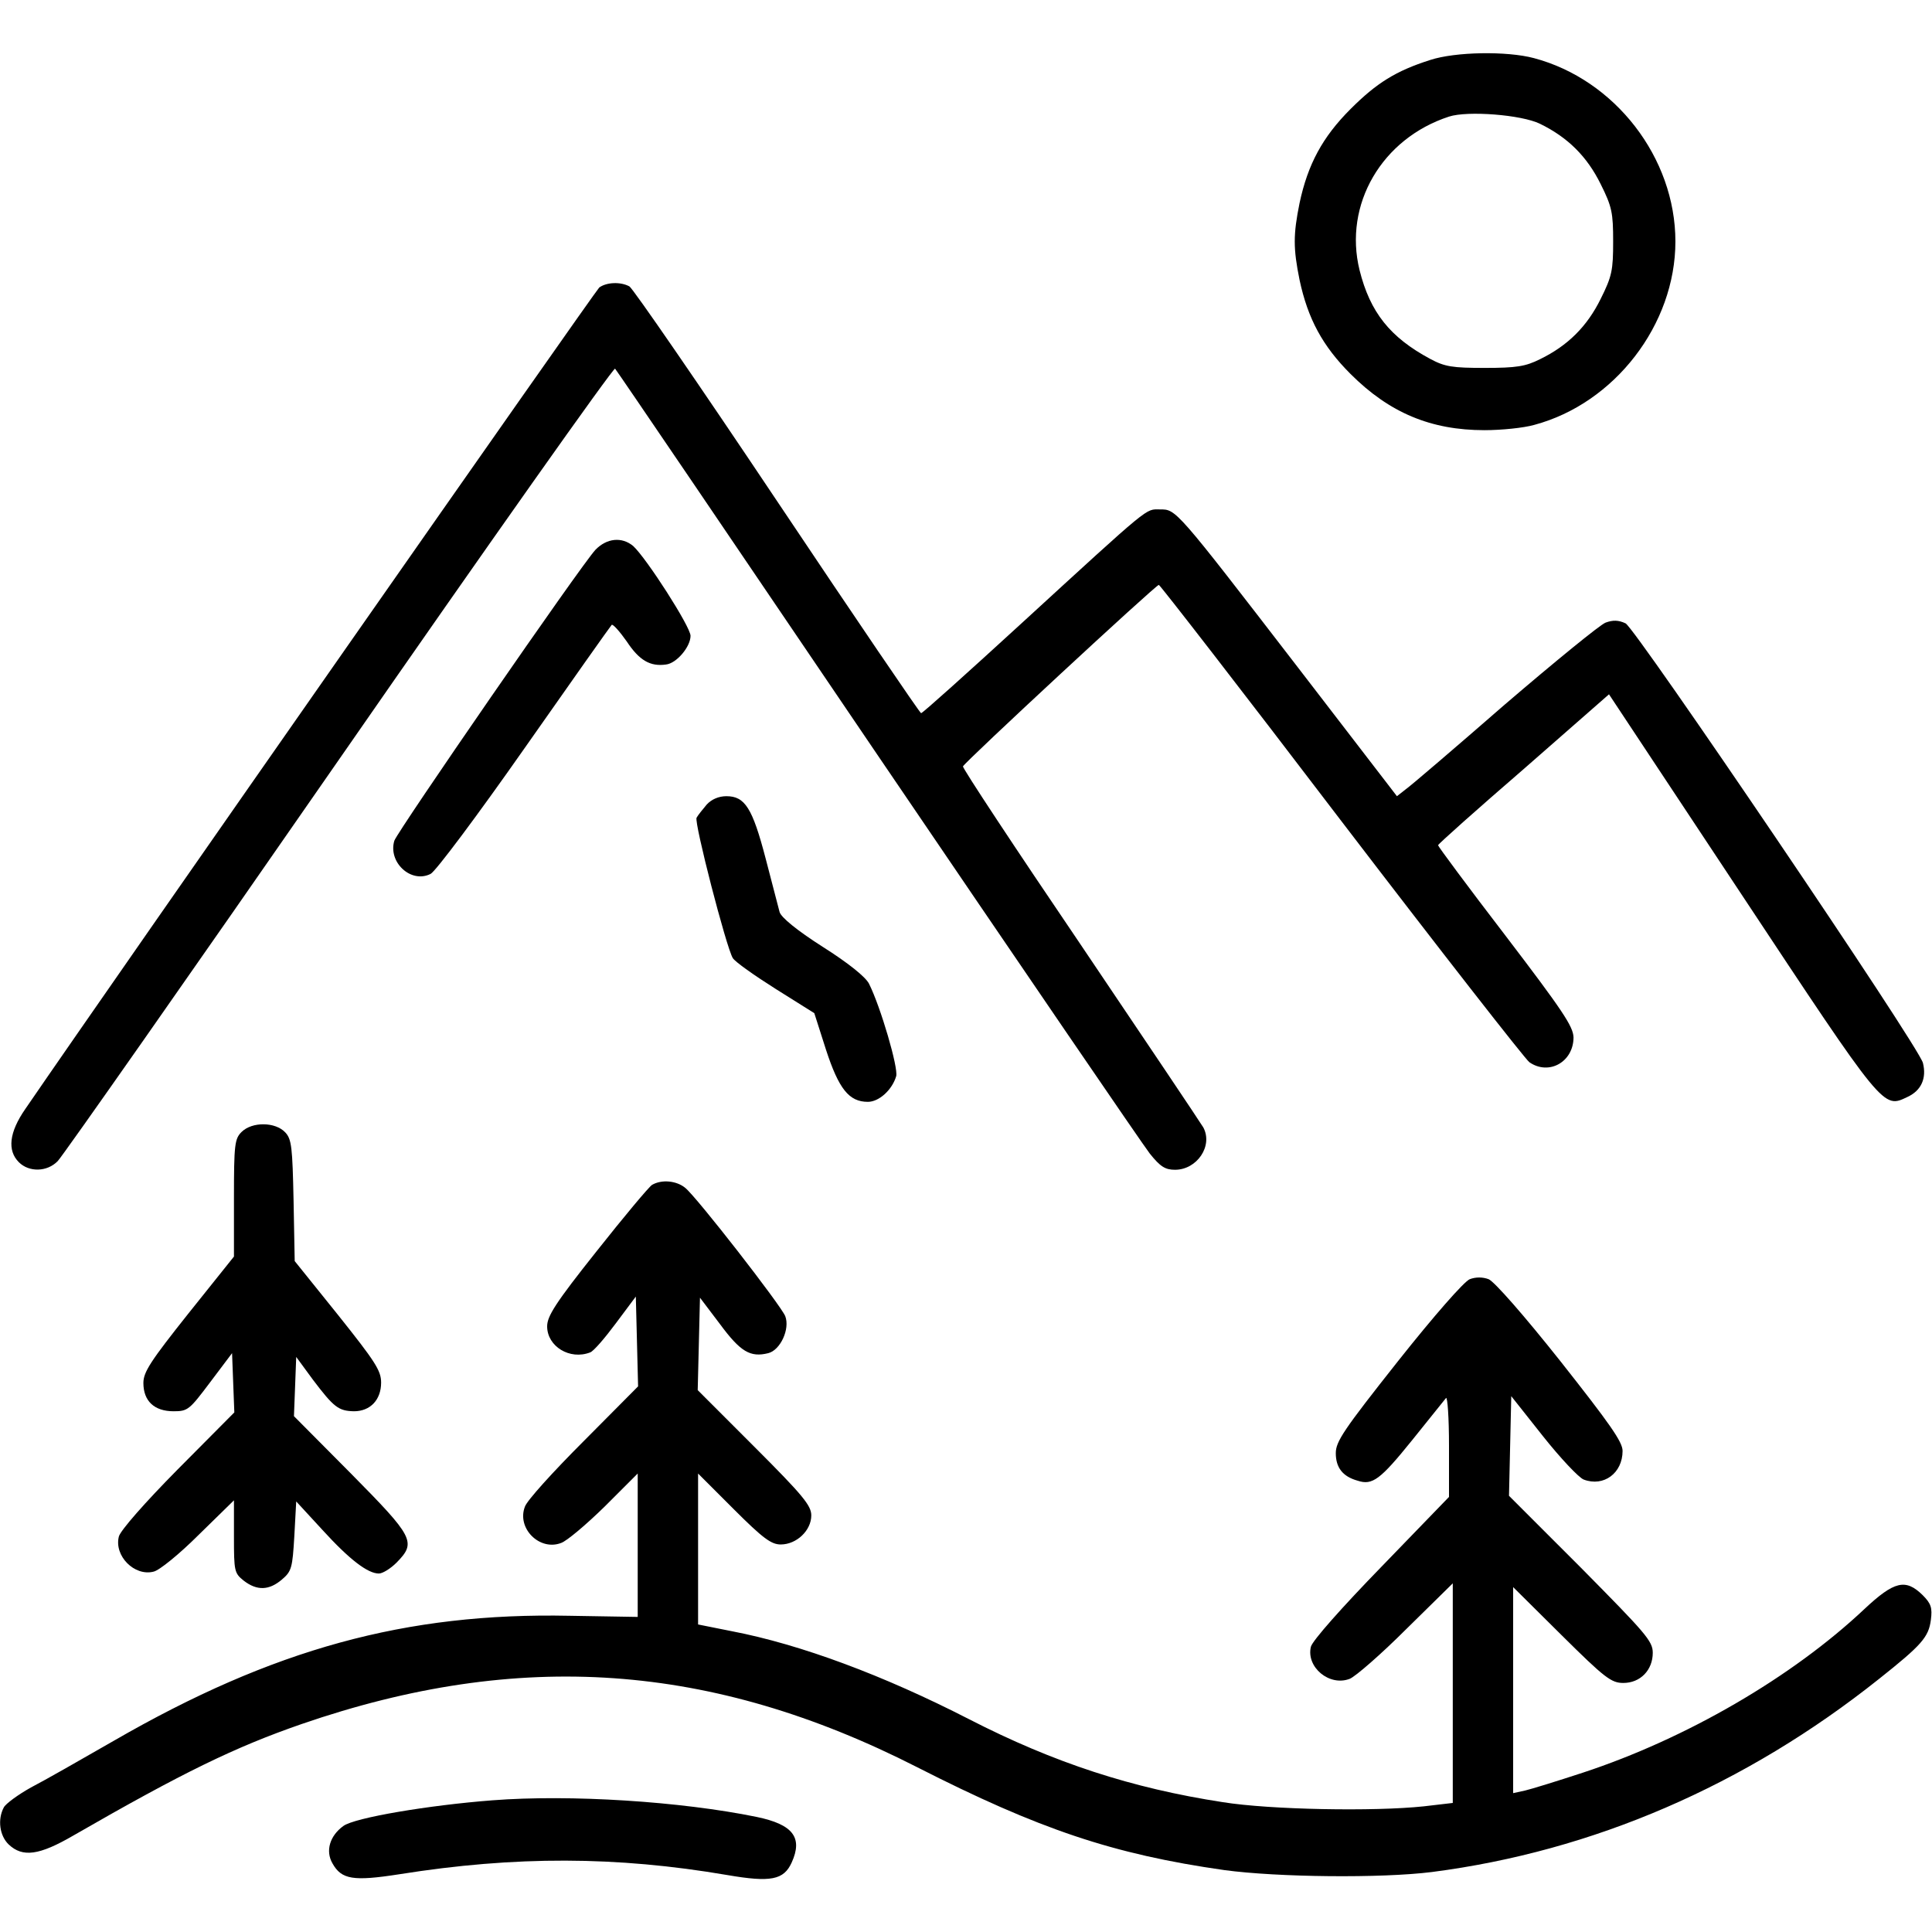 <?xml version="1.0" standalone="no"?>
<!DOCTYPE svg PUBLIC "-//W3C//DTD SVG 20010904//EN"
 "http://www.w3.org/TR/2001/REC-SVG-20010904/DTD/svg10.dtd">
<svg version="1.0" xmlns="http://www.w3.org/2000/svg"
 width="512pt" height="512pt" viewBox="0 0 512 512"
 preserveAspectRatio="xMidYMid meet">

<g transform="translate(0,512) scale(0.1,-0.1)"
fill="#000000" stroke="none">
<path d="M3790 4961 c-91 -29 -142 -61 -211 -130 -74 -74 -113 -146 -135 -249
-17 -84 -17 -120 0 -204 22 -103 61 -175 135 -249 103 -103 213 -149 355 -149
45 0 104 6 132 14 213 57 374 266 374 486 0 222 -160 429 -375 486 -71 19
-208 17 -275 -5z m291 -169 c74 -36 125 -87 161 -160 30 -60 33 -76 33 -152 0
-76 -3 -92 -33 -152 -36 -73 -87 -124 -161 -160 -38 -19 -62 -23 -146 -23 -86
0 -106 3 -145 24 -106 57 -159 123 -187 235 -43 174 59 349 237 407 49 16 192
5 241 -19z"/>
<path d="M1588 4358 c-11 -10 -1271 -1812 -1521 -2177 -43 -62 -48 -110 -17
-141 27 -27 75 -26 103 3 12 12 348 491 746 1065 398 574 727 1039 731 1035 4
-4 317 -465 695 -1023 379 -558 704 -1034 722 -1057 28 -35 41 -43 67 -43 58
0 101 63 75 112 -7 12 -154 231 -326 486 -173 255 -313 467 -311 471 4 11 511
481 519 481 3 0 221 -281 483 -625 263 -344 488 -632 499 -640 52 -36 117 1
117 66 -1 29 -29 71 -180 269 -99 129 -179 237 -179 240 0 3 102 94 227 202
l226 198 351 -530 c380 -574 375 -568 440 -537 37 17 51 50 41 90 -10 43 -761
1151 -788 1165 -19 9 -34 9 -53 2 -14 -5 -134 -103 -267 -217 -132 -115 -250
-216 -263 -225 l-23 -18 -263 342 c-325 422 -322 418 -365 418 -39 0 -20 16
-367 -302 -143 -131 -262 -238 -266 -238 -3 0 -175 253 -381 561 -206 308
-383 565 -392 570 -24 13 -61 11 -80 -3z"/>
<path d="M1578 3663 c-39 -42 -524 -745 -533 -771 -17 -57 44 -114 96 -88 13
6 125 156 249 333 124 177 228 324 231 327 3 3 21 -17 40 -44 33 -50 62 -67
104 -61 28 3 65 47 65 76 0 24 -117 206 -152 238 -30 25 -70 21 -100 -10z"/>
<path d="M1873 2988 c-11 -13 -23 -28 -27 -35 -7 -12 79 -345 96 -372 6 -10
57 -46 114 -82 l102 -64 31 -97 c34 -104 61 -138 111 -138 29 0 64 31 75 68 6
22 -41 183 -72 245 -9 18 -55 55 -123 98 -69 44 -110 78 -114 92 -3 12 -20 76
-37 142 -35 134 -55 165 -104 165 -20 0 -39 -8 -52 -22z"/>
<path d="M640 2120 c-18 -18 -20 -33 -20 -175 l0 -155 -120 -150 c-101 -127
-120 -156 -120 -185 0 -48 29 -75 80 -75 38 0 42 4 97 77 l58 77 3 -79 3 -78
-150 -151 c-87 -88 -152 -162 -156 -178 -13 -51 41 -106 92 -93 15 3 69 47
120 98 l93 91 0 -96 c0 -92 1 -97 26 -117 35 -27 67 -26 101 3 26 22 28 31 33
115 l5 92 70 -76 c72 -79 120 -115 149 -115 10 0 31 13 47 29 53 54 46 67
-121 236 l-151 152 3 78 3 79 44 -60 c56 -74 68 -83 109 -84 43 0 72 30 72 76
0 32 -16 56 -114 179 l-115 143 -3 160 c-3 141 -5 163 -22 181 -26 28 -88 29
-116 1z"/>
<path d="M1728 1980 c-9 -6 -75 -85 -147 -176 -109 -137 -131 -172 -131 -199
0 -53 60 -90 114 -69 9 3 39 38 68 77 l53 71 3 -119 3 -119 -145 -146 c-80
-80 -150 -157 -155 -173 -22 -57 39 -118 96 -96 15 5 67 49 116 97 l87 87 0
-190 0 -190 -180 3 c-434 9 -787 -88 -1208 -331 -87 -50 -185 -106 -220 -124
-34 -19 -67 -43 -72 -53 -17 -32 -11 -75 13 -98 37 -35 81 -29 172 24 290 167
428 234 604 295 577 199 1087 163 1631 -114 324 -165 520 -231 815 -273 141
-19 415 -22 550 -5 426 55 830 229 1185 512 112 89 131 110 137 156 4 32 1 43
-22 66 -45 44 -75 37 -154 -37 -192 -181 -473 -344 -747 -434 -67 -22 -135
-43 -152 -47 l-32 -7 0 273 0 273 128 -127 c115 -114 132 -127 164 -127 45 0
78 34 78 80 0 31 -19 52 -190 225 l-191 191 3 132 3 132 84 -106 c46 -58 95
-110 108 -115 53 -20 103 17 103 76 0 24 -34 72 -165 238 -96 121 -175 211
-190 217 -16 6 -34 6 -50 0 -15 -6 -94 -96 -190 -217 -144 -182 -165 -213
-165 -244 0 -38 18 -62 58 -73 39 -13 60 3 144 107 45 56 85 106 90 112 4 5 8
-52 8 -126 l0 -136 -179 -185 c-105 -108 -183 -196 -187 -212 -13 -54 49 -106
103 -85 15 6 83 65 150 132 l123 121 0 -291 0 -291 -77 -9 c-132 -14 -407 -9
-532 11 -241 37 -447 104 -673 220 -226 116 -446 198 -628 233 l-90 18 0 200
0 200 94 -94 c78 -78 100 -94 125 -94 42 0 81 37 81 77 0 26 -22 53 -150 181
l-151 151 3 122 3 123 53 -70 c54 -73 80 -89 128 -77 32 8 58 64 45 98 -11 28
-234 315 -265 340 -23 19 -62 23 -88 8z"/>
<path d="M1305 349 c-169 -13 -365 -46 -395 -68 -36 -26 -48 -66 -29 -99 24
-43 55 -48 177 -29 308 49 576 48 869 -2 116 -20 150 -13 171 33 30 66 4 101
-93 121 -200 41 -494 60 -700 44z"/>
</g>
</svg>
